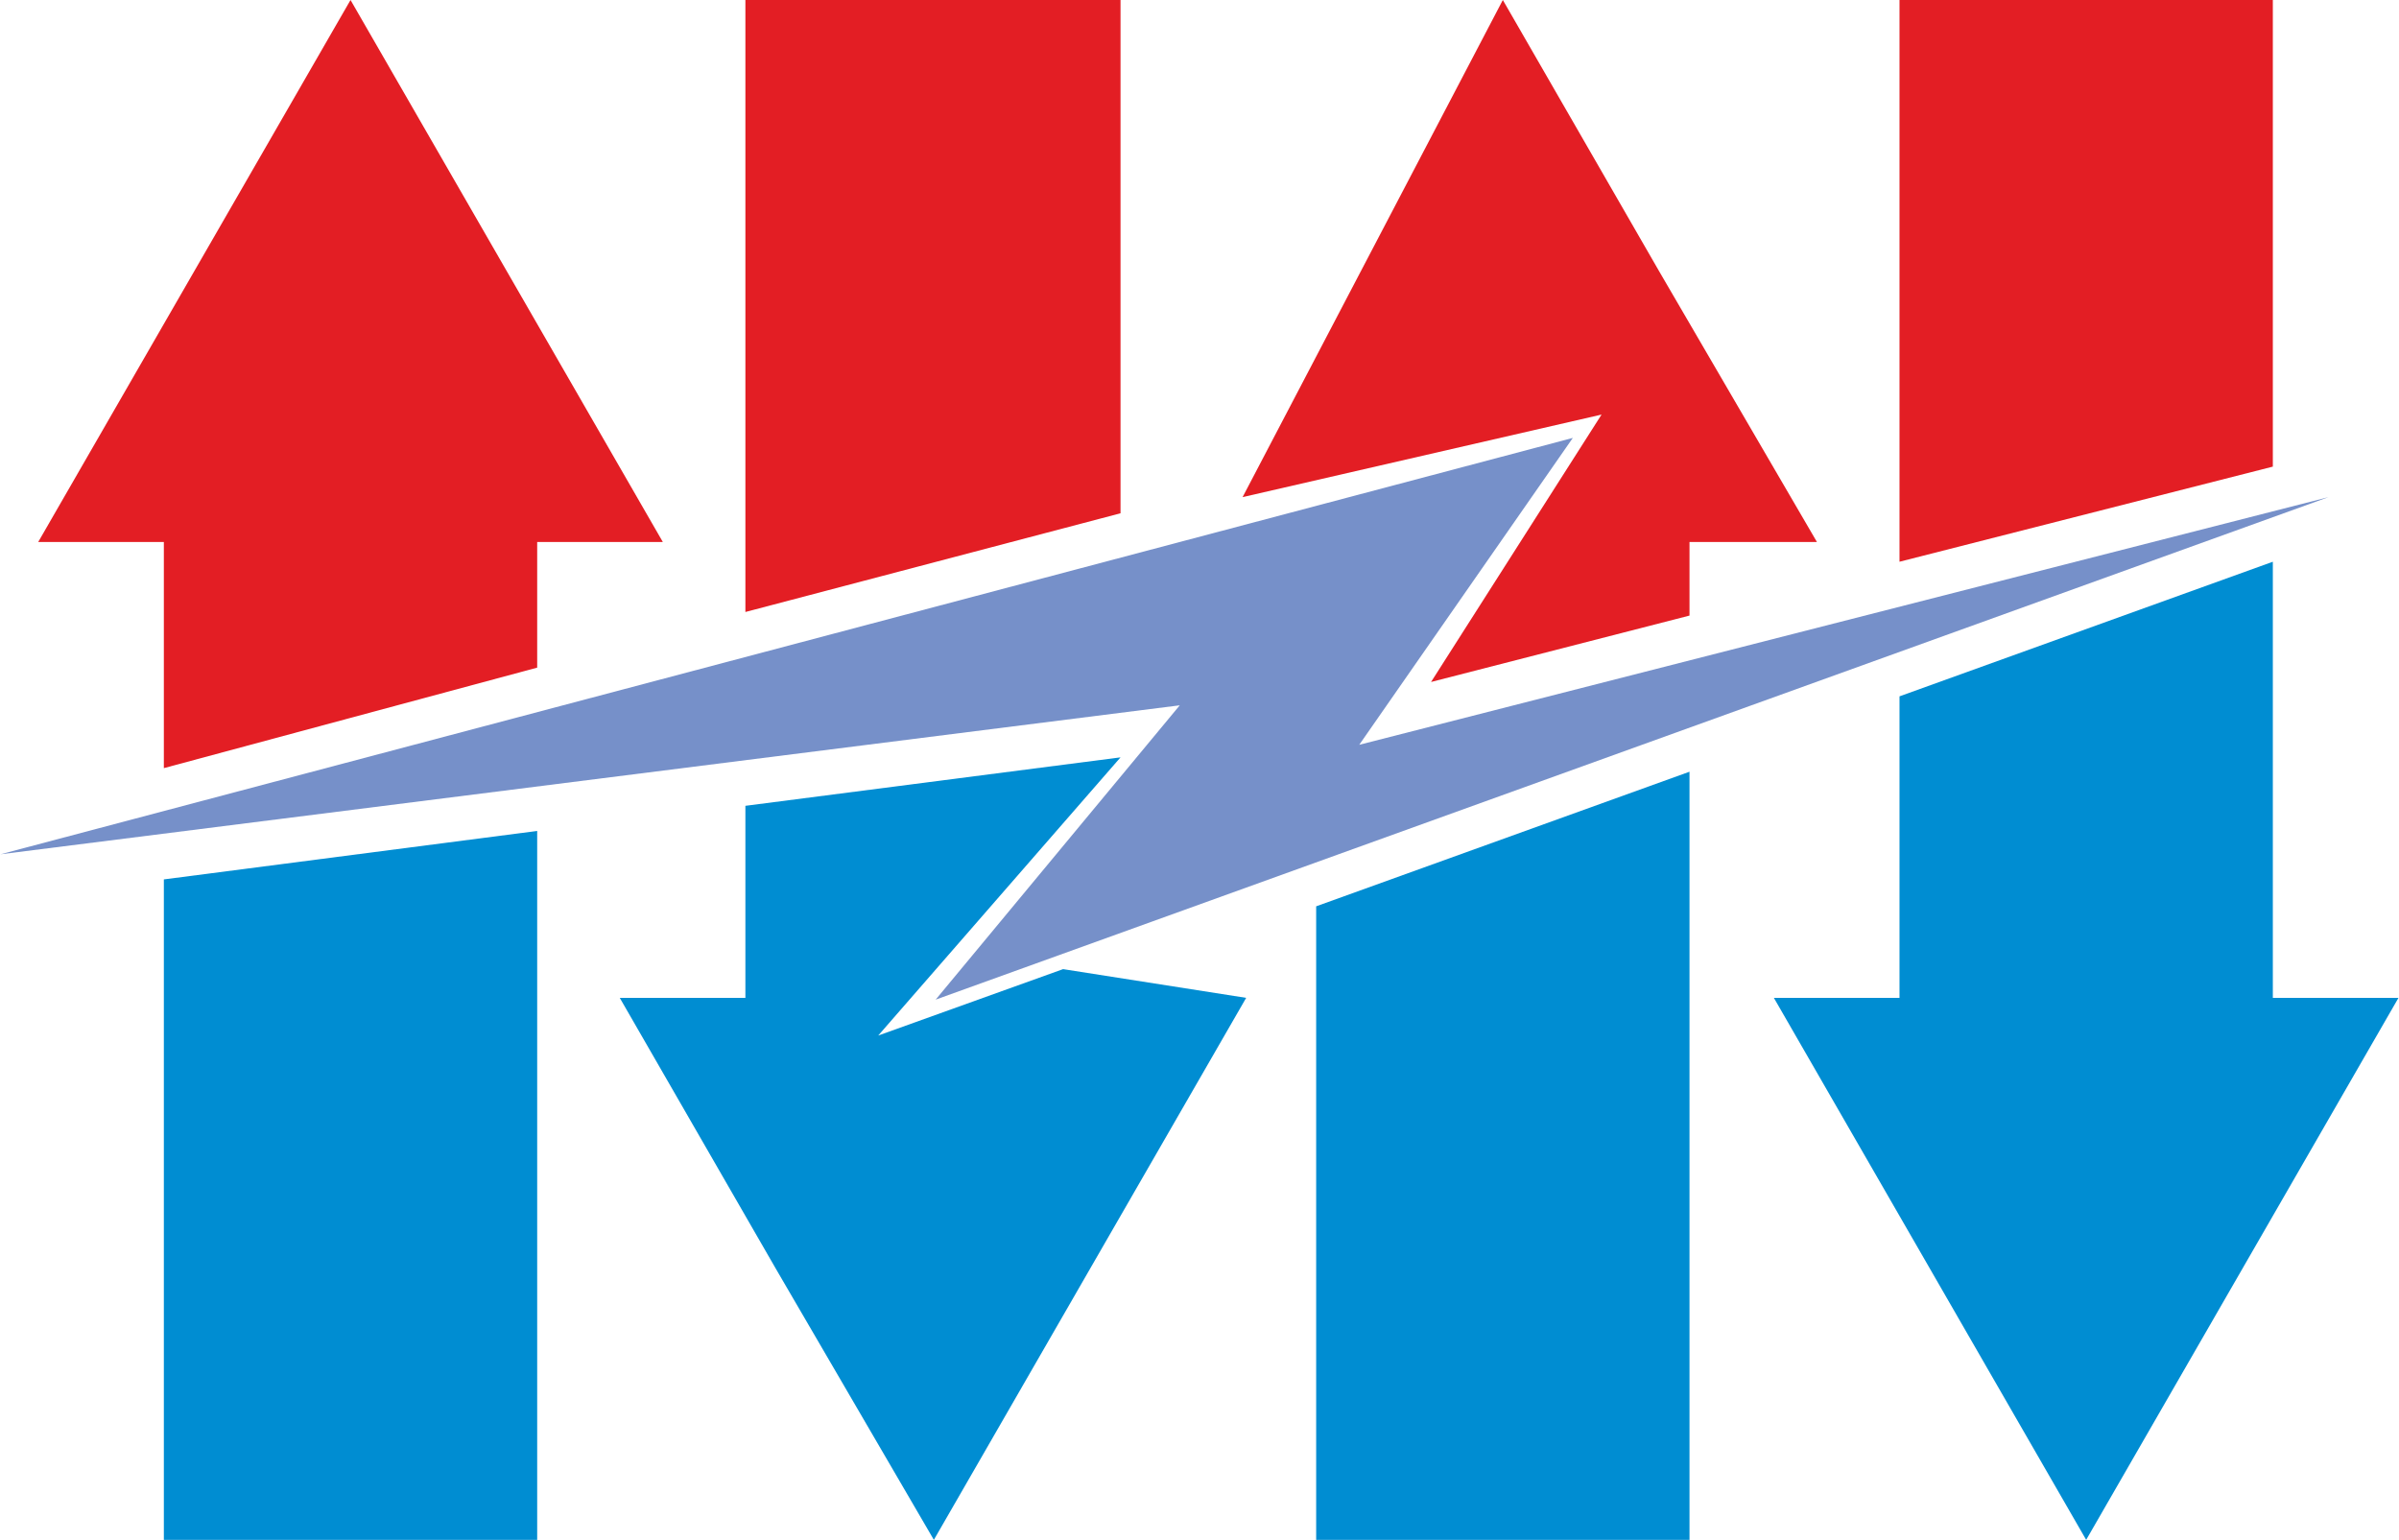 <?xml version="1.0" encoding="UTF-8"?>
<!DOCTYPE svg PUBLIC "-//W3C//DTD SVG 1.1//EN" "http://www.w3.org/Graphics/SVG/1.1/DTD/svg11.dtd">
<!-- Creator: CorelDRAW X7 -->
<svg xmlns="http://www.w3.org/2000/svg" xml:space="preserve" width="36.474mm" height="23.414mm" version="1.1" style="shape-rendering:geometricPrecision; text-rendering:geometricPrecision; image-rendering:optimizeQuality; fill-rule:evenodd; clip-rule:evenodd"
viewBox="0 0 1336 858"
 xmlns:xlink="http://www.w3.org/1999/xlink">
 <defs>
  <style type="text/css">
   <![CDATA[
    .fil0 {fill:#E31E24}
    .fil2 {fill:#7690C9}
    .fil1 {fill:#008DD2}
   ]]>
  </style>
 </defs>
 <g id="Layer_x0020_1">
  <polygon class="fil0" points="1266,260 1266,0 1058,0 1058,313 "/>
  <polygon class="fil1" points="1266,556 1266,313 1058,388 1058,556 988,556 1075,707 1162,858 1249,707 1336,556 "/>
  <polygon class="fil1" points="941,430 941,858 733,858 733,505 "/>
  <polygon class="fil0" points="941,302 941,343 797,380 892,231 692,277 837,0 924,151 1012,302 "/>
  <polygon class="fil0" points="624,286 624,0 415,0 415,341 "/>
  <polygon class="fil1" points="592,540 489,577 624,422 415,449 415,556 345,556 432,707 520,858 607,707 694,556 "/>
  <polygon class="fil1" points="299,463 299,858 91,858 91,490 "/>
  <polygon class="fil0" points="299,302 299,372 91,428 91,302 21,302 108,151 195,0 282,151 369,302 "/>
  <polygon class="fil2" points="0,476 876,244 757,415 1297,277 521,557 657,393 "/>
 </g>
</svg>
